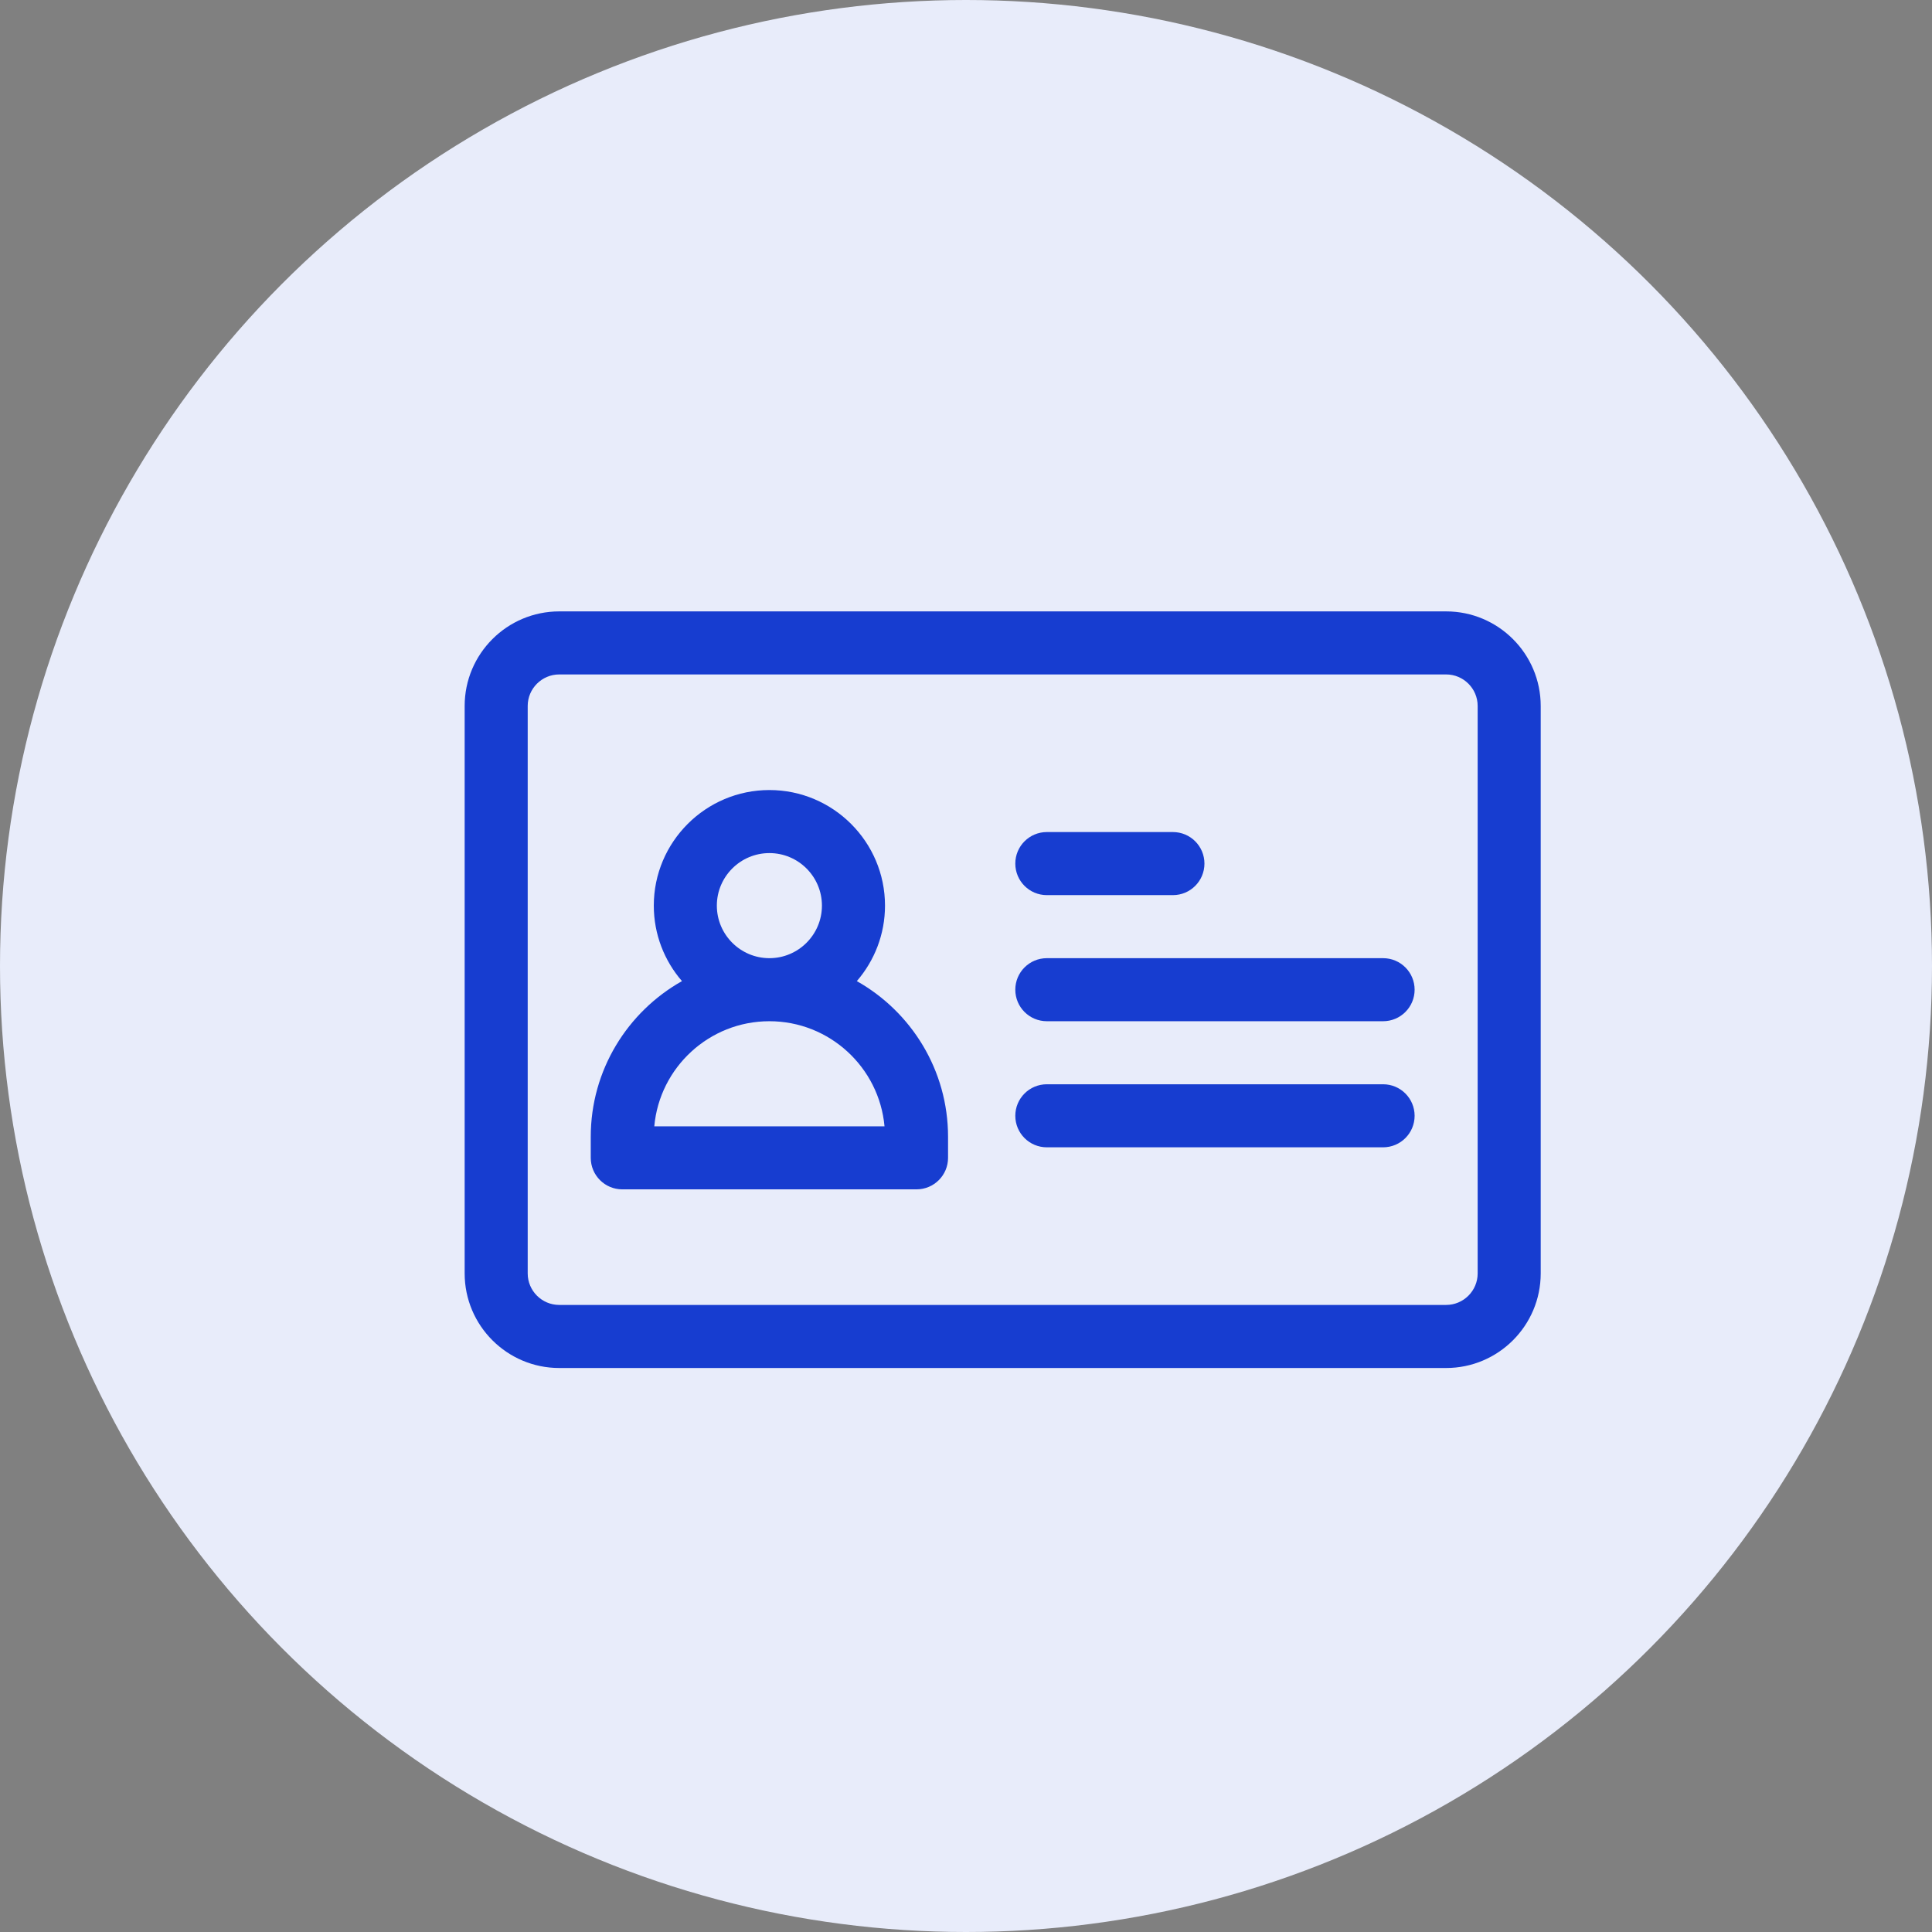 <svg width="79" height="79" viewBox="0 0 79 79" fill="none" xmlns="http://www.w3.org/2000/svg">
<rect x="0" y="0" width="79" height="79" fill="#808080" stroke="none"/>
<circle cx="39.5" cy="39.5" r="39.5" fill="#E8ECFA"/>
<path d="M59.133 25H22.867C20.735 25 19 26.735 19 28.867V52.07C19 54.203 20.735 55.938 22.867 55.938H59.133C61.265 55.938 63 54.203 63 52.07V28.867C63 26.735 61.265 25 59.133 25ZM60.422 52.07C60.422 52.781 59.843 53.359 59.133 53.359H22.867C22.157 53.359 21.578 52.781 21.578 52.07V28.867C21.578 28.157 22.157 27.578 22.867 27.578H59.133C59.843 27.578 60.422 28.157 60.422 28.867V52.07Z" fill="#173DD0"/>
<path d="M35.036 40.118C35.752 39.289 36.188 38.21 36.188 37.031C36.188 34.425 34.067 32.305 31.461 32.305C28.855 32.305 26.734 34.425 26.734 37.031C26.734 38.21 27.169 39.289 27.886 40.118C25.662 41.371 24.156 43.755 24.156 46.484V47.344C24.156 48.056 24.733 48.633 25.445 48.633H37.477C38.189 48.633 38.766 48.056 38.766 47.344V46.484C38.766 43.755 37.26 41.371 35.036 40.118ZM29.312 37.031C29.312 35.847 30.276 34.883 31.461 34.883C32.646 34.883 33.609 35.847 33.609 37.031C33.609 38.216 32.646 39.18 31.461 39.18C30.276 39.18 29.312 38.216 29.312 37.031ZM26.754 46.055C26.971 43.649 28.999 41.758 31.461 41.758C33.923 41.758 35.95 43.649 36.168 46.055H26.754Z" fill="#173DD0"/>
<path d="M56.555 44.336H42.805C42.093 44.336 41.516 44.913 41.516 45.625C41.516 46.337 42.093 46.914 42.805 46.914H56.555C57.267 46.914 57.844 46.337 57.844 45.625C57.844 44.913 57.267 44.336 56.555 44.336Z" fill="#173DD0"/>
<path d="M56.555 39.18H42.805C42.093 39.18 41.516 39.757 41.516 40.469C41.516 41.181 42.093 41.758 42.805 41.758H56.555C57.267 41.758 57.844 41.181 57.844 40.469C57.844 39.757 57.267 39.18 56.555 39.18Z" fill="#173DD0"/>
<path d="M42.805 36.602H47.961C48.673 36.602 49.25 36.025 49.25 35.312C49.25 34.6 48.673 34.023 47.961 34.023H42.805C42.093 34.023 41.516 34.6 41.516 35.312C41.516 36.025 42.093 36.602 42.805 36.602Z" fill="#173DD0"/>
</svg>
